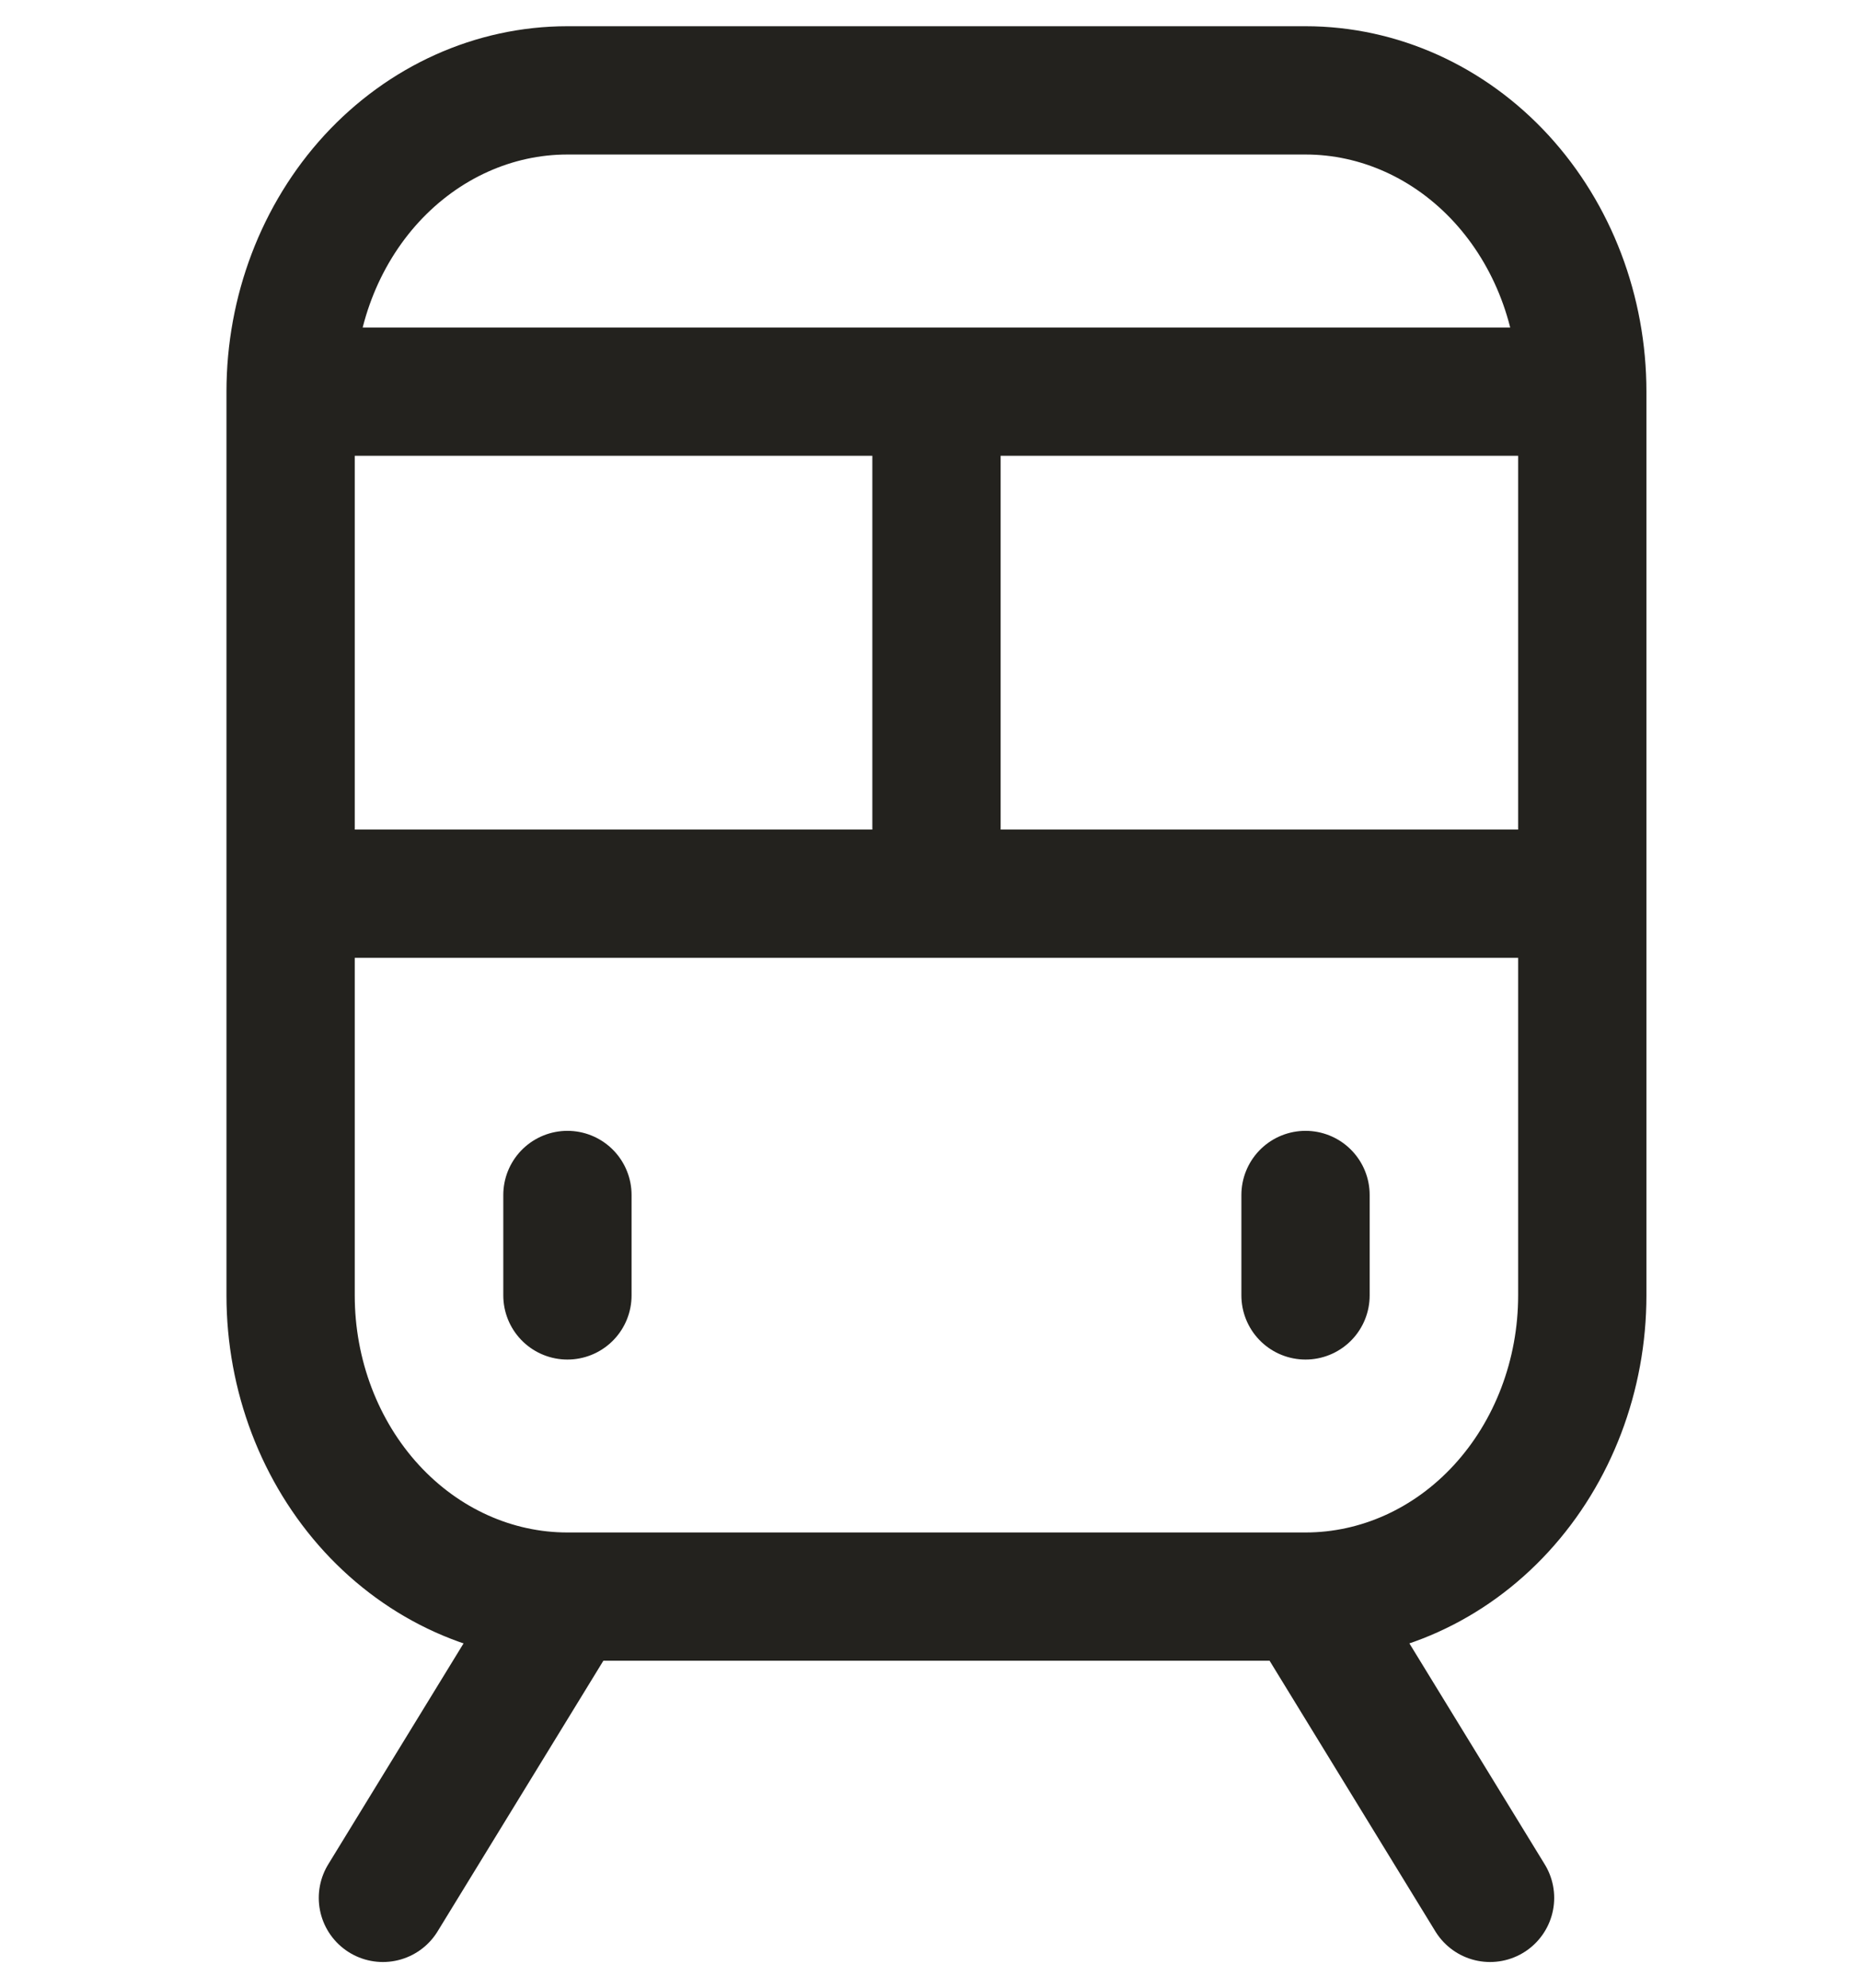 <svg width="29" height="31" viewBox="0 0 29 31" fill="none" xmlns="http://www.w3.org/2000/svg">
<path d="M20.355 24.893H8.847M20.355 24.893L23.232 29.59M20.355 24.893C21.499 24.893 22.597 24.399 23.406 23.518C24.215 22.637 24.67 21.442 24.67 20.197V13.934M8.847 24.893L5.97 29.59M8.847 24.893C7.702 24.893 6.605 24.399 5.795 23.518C4.986 22.637 4.531 21.442 4.531 20.197V13.934M24.67 13.934H14.601M24.67 13.934V6.106M4.531 13.934H14.601M4.531 13.934V6.106M8.847 18.631V20.197M20.355 18.631V20.197M14.601 13.934V6.106M4.531 6.106H14.601M4.531 6.106C4.531 4.86 4.986 3.665 5.795 2.784C6.605 1.904 7.702 1.409 8.847 1.409H20.355C21.499 1.409 22.597 1.904 23.406 2.784C24.215 3.665 24.67 4.86 24.67 6.106M14.601 6.106H24.67" stroke="#23221E" stroke-width="2" stroke-linecap="round" stroke-linejoin="round"/>
</svg>
